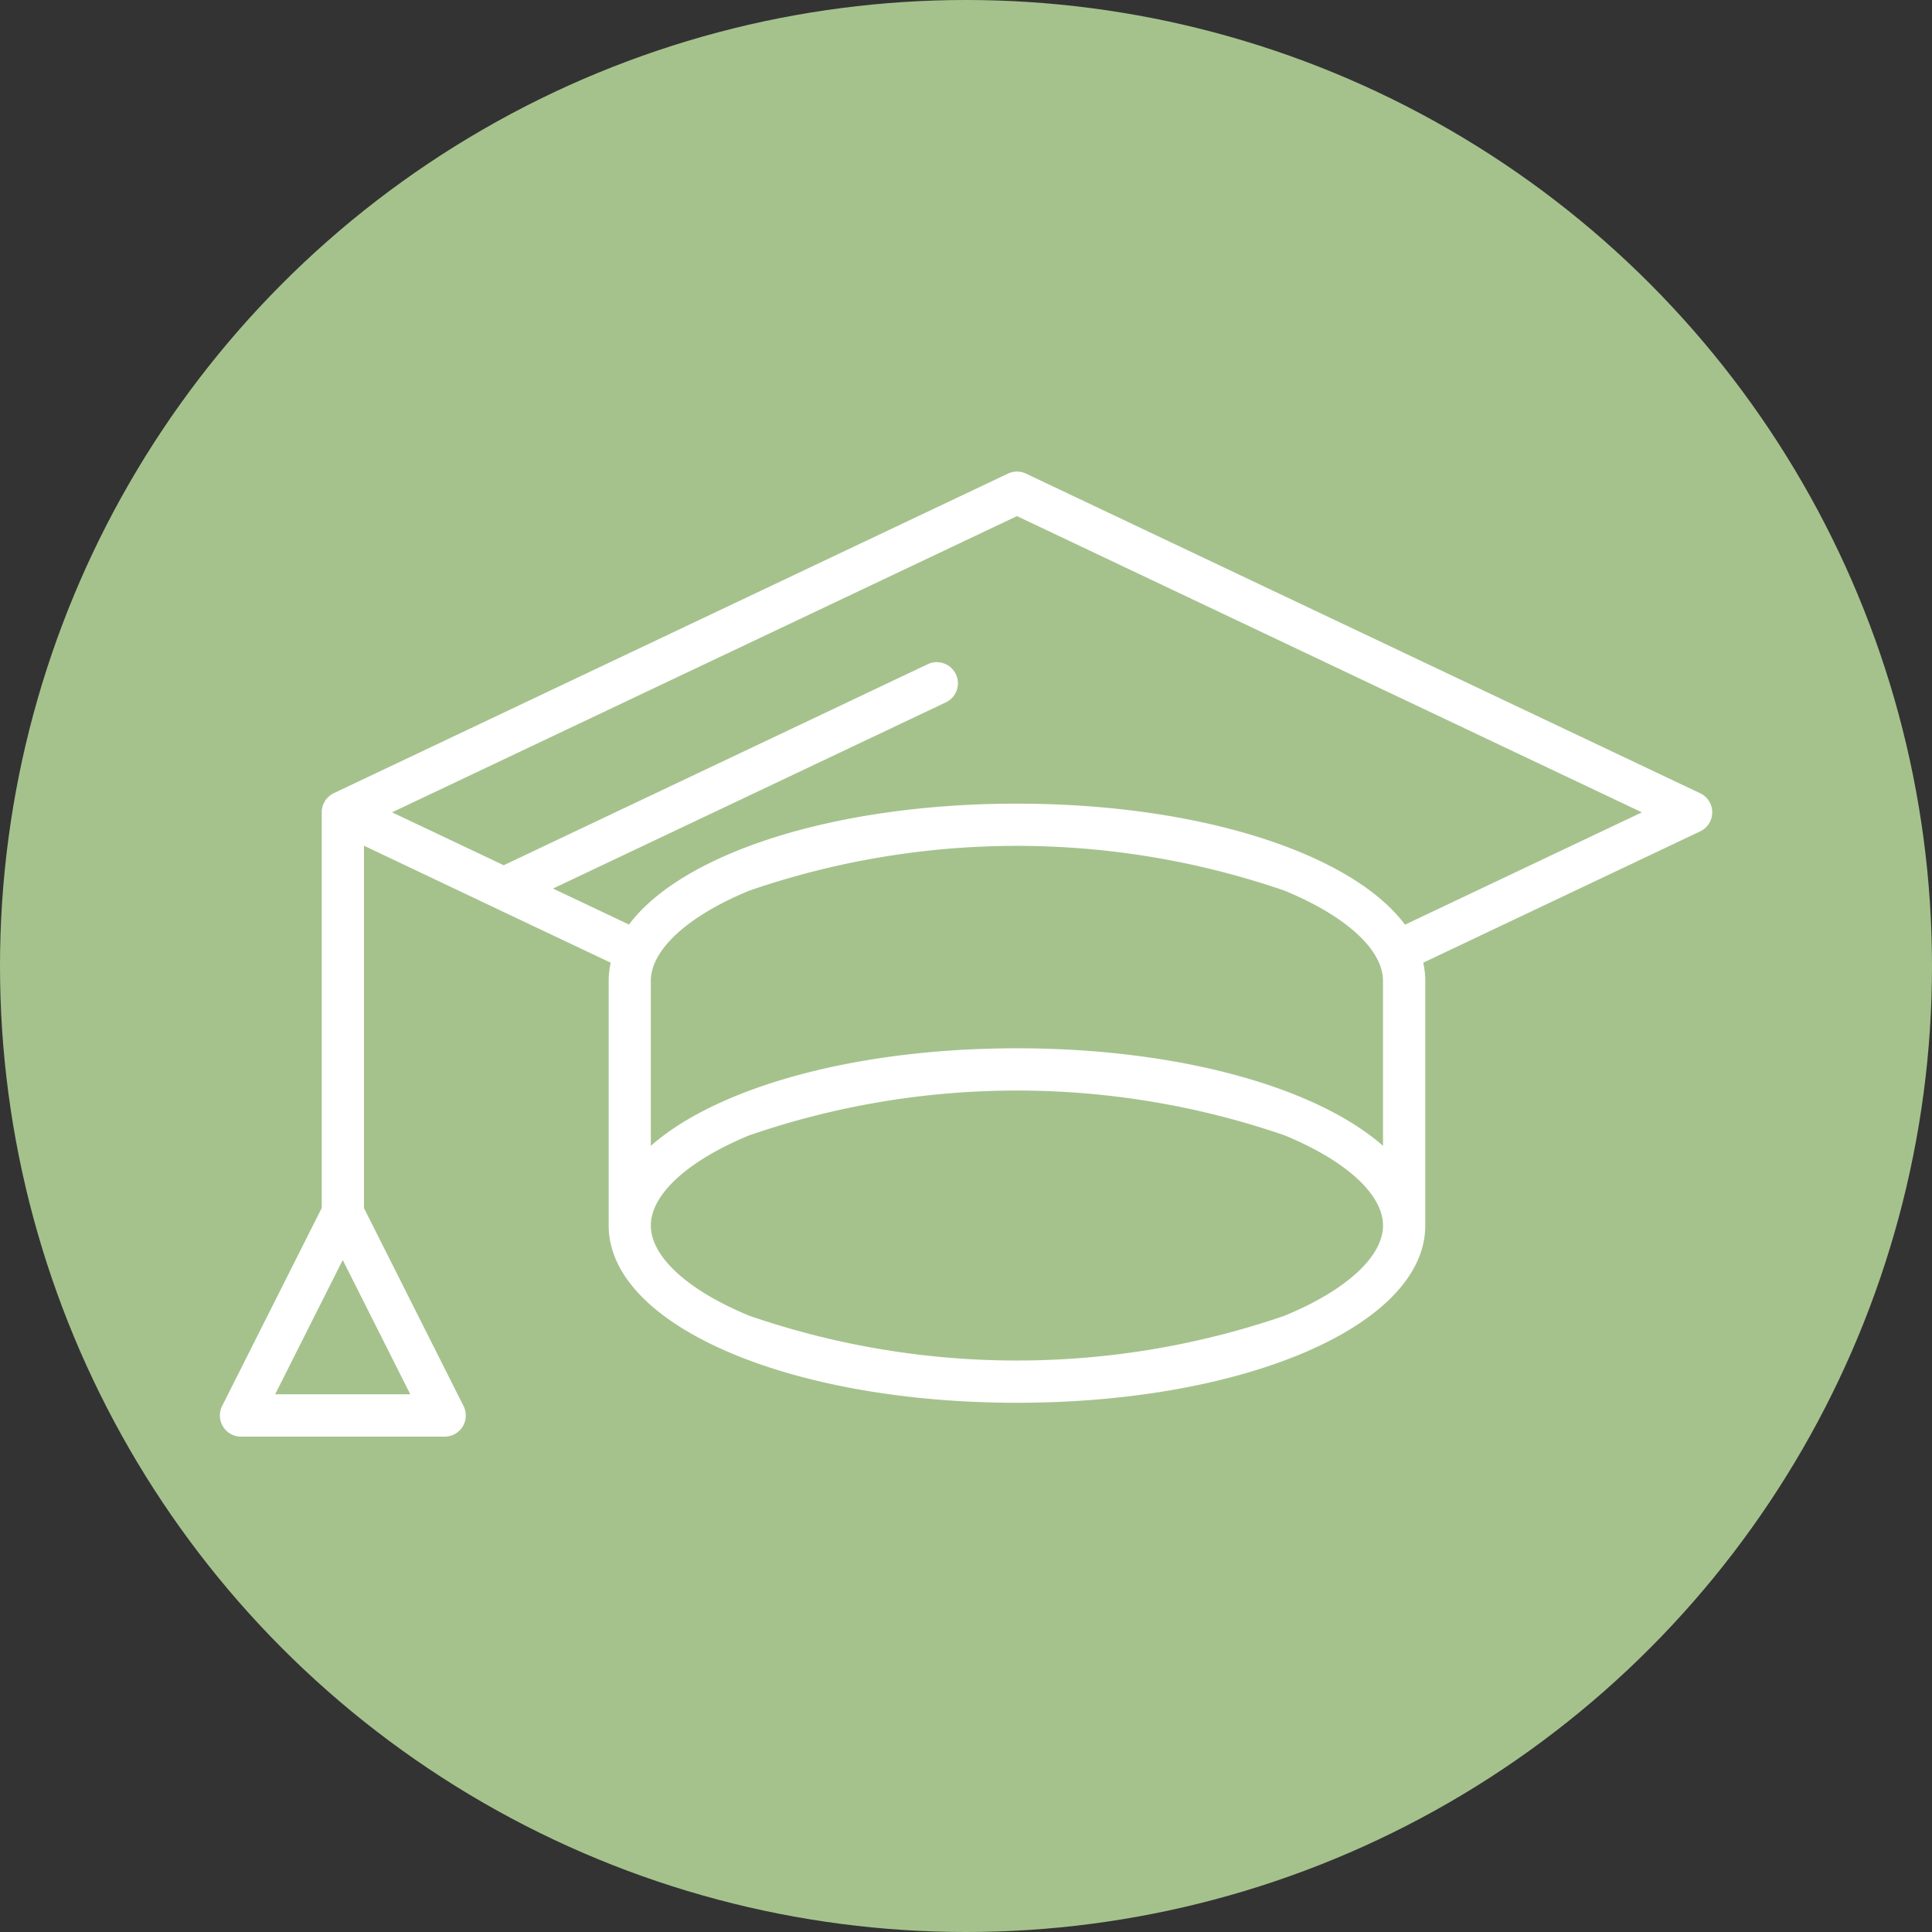 <?xml version="1.0" encoding="UTF-8"?>
<svg xmlns="http://www.w3.org/2000/svg" id="formations" width="81" height="81" viewBox="0 0 81 81">
  <rect x="0" y="0" width="81" height="81" fill="#333333" stroke="none"/>
  <circle id="Ellipse_13" data-name="Ellipse 13" cx="40.5" cy="40.5" r="40.5" fill="#a5c28d"></circle>
  <g id="Groupe_28" data-name="Groupe 28" transform="translate(9.215 19.771)">
    <path id="Tracé_54" data-name="Tracé 54" d="M844.824,33.834l-28.263-13.4a.882.882,0,0,0-.759,0l-28.269,13.4A.865.865,0,0,0,787.3,34l-.015.015a.861.861,0,0,0-.1.118l0,.006a.886.886,0,0,0-.132.312v.005a.861.861,0,0,0-.02.177c0,.011,0,.022,0,.034V51.224l-4.175,8.3a.889.889,0,0,0,.037.862.879.879,0,0,0,.754.422h8.539a.879.879,0,0,0,.754-.421.89.89,0,0,0,.037-.862l-4.175-8.3V36.034l5.48,2.6.026.013,4.84,2.292a3.474,3.474,0,0,0-.086.767V51.958c0,4.167,7.52,7.431,17.119,7.431S833.3,56.125,833.3,51.958V41.7a3.461,3.461,0,0,0-.085-.762l11.61-5.505a.885.885,0,0,0,0-1.6M804.962,48.175a34.469,34.469,0,0,1,22.436,0c2.586,1.066,4.13,2.48,4.13,3.783s-1.544,2.718-4.13,3.783a34.469,34.469,0,0,1-22.436,0c-2.587-1.065-4.13-2.479-4.13-3.783s1.544-2.718,4.13-3.783m26.566.442c-2.773-2.444-8.535-4.09-15.348-4.09s-12.576,1.645-15.349,4.09V41.7c0-1.3,1.544-2.718,4.13-3.783a34.469,34.469,0,0,1,22.436,0c2.586,1.065,4.13,2.479,4.13,3.783ZM816.18,34.27c-7.689,0-14.039,2.095-16.264,5.069l-3.186-1.509L813.2,30.024a.885.885,0,0,0-.759-1.6l-17.777,8.428-4.682-2.218,26.2-12.419,26.2,12.42-9.931,4.709c-2.223-2.976-8.575-5.073-16.266-5.073M790.747,59.034h-5.666l2.833-5.63Z" transform="translate(-782.76 -20.348)" fill="#fff"></path>
  </g>
</svg>
